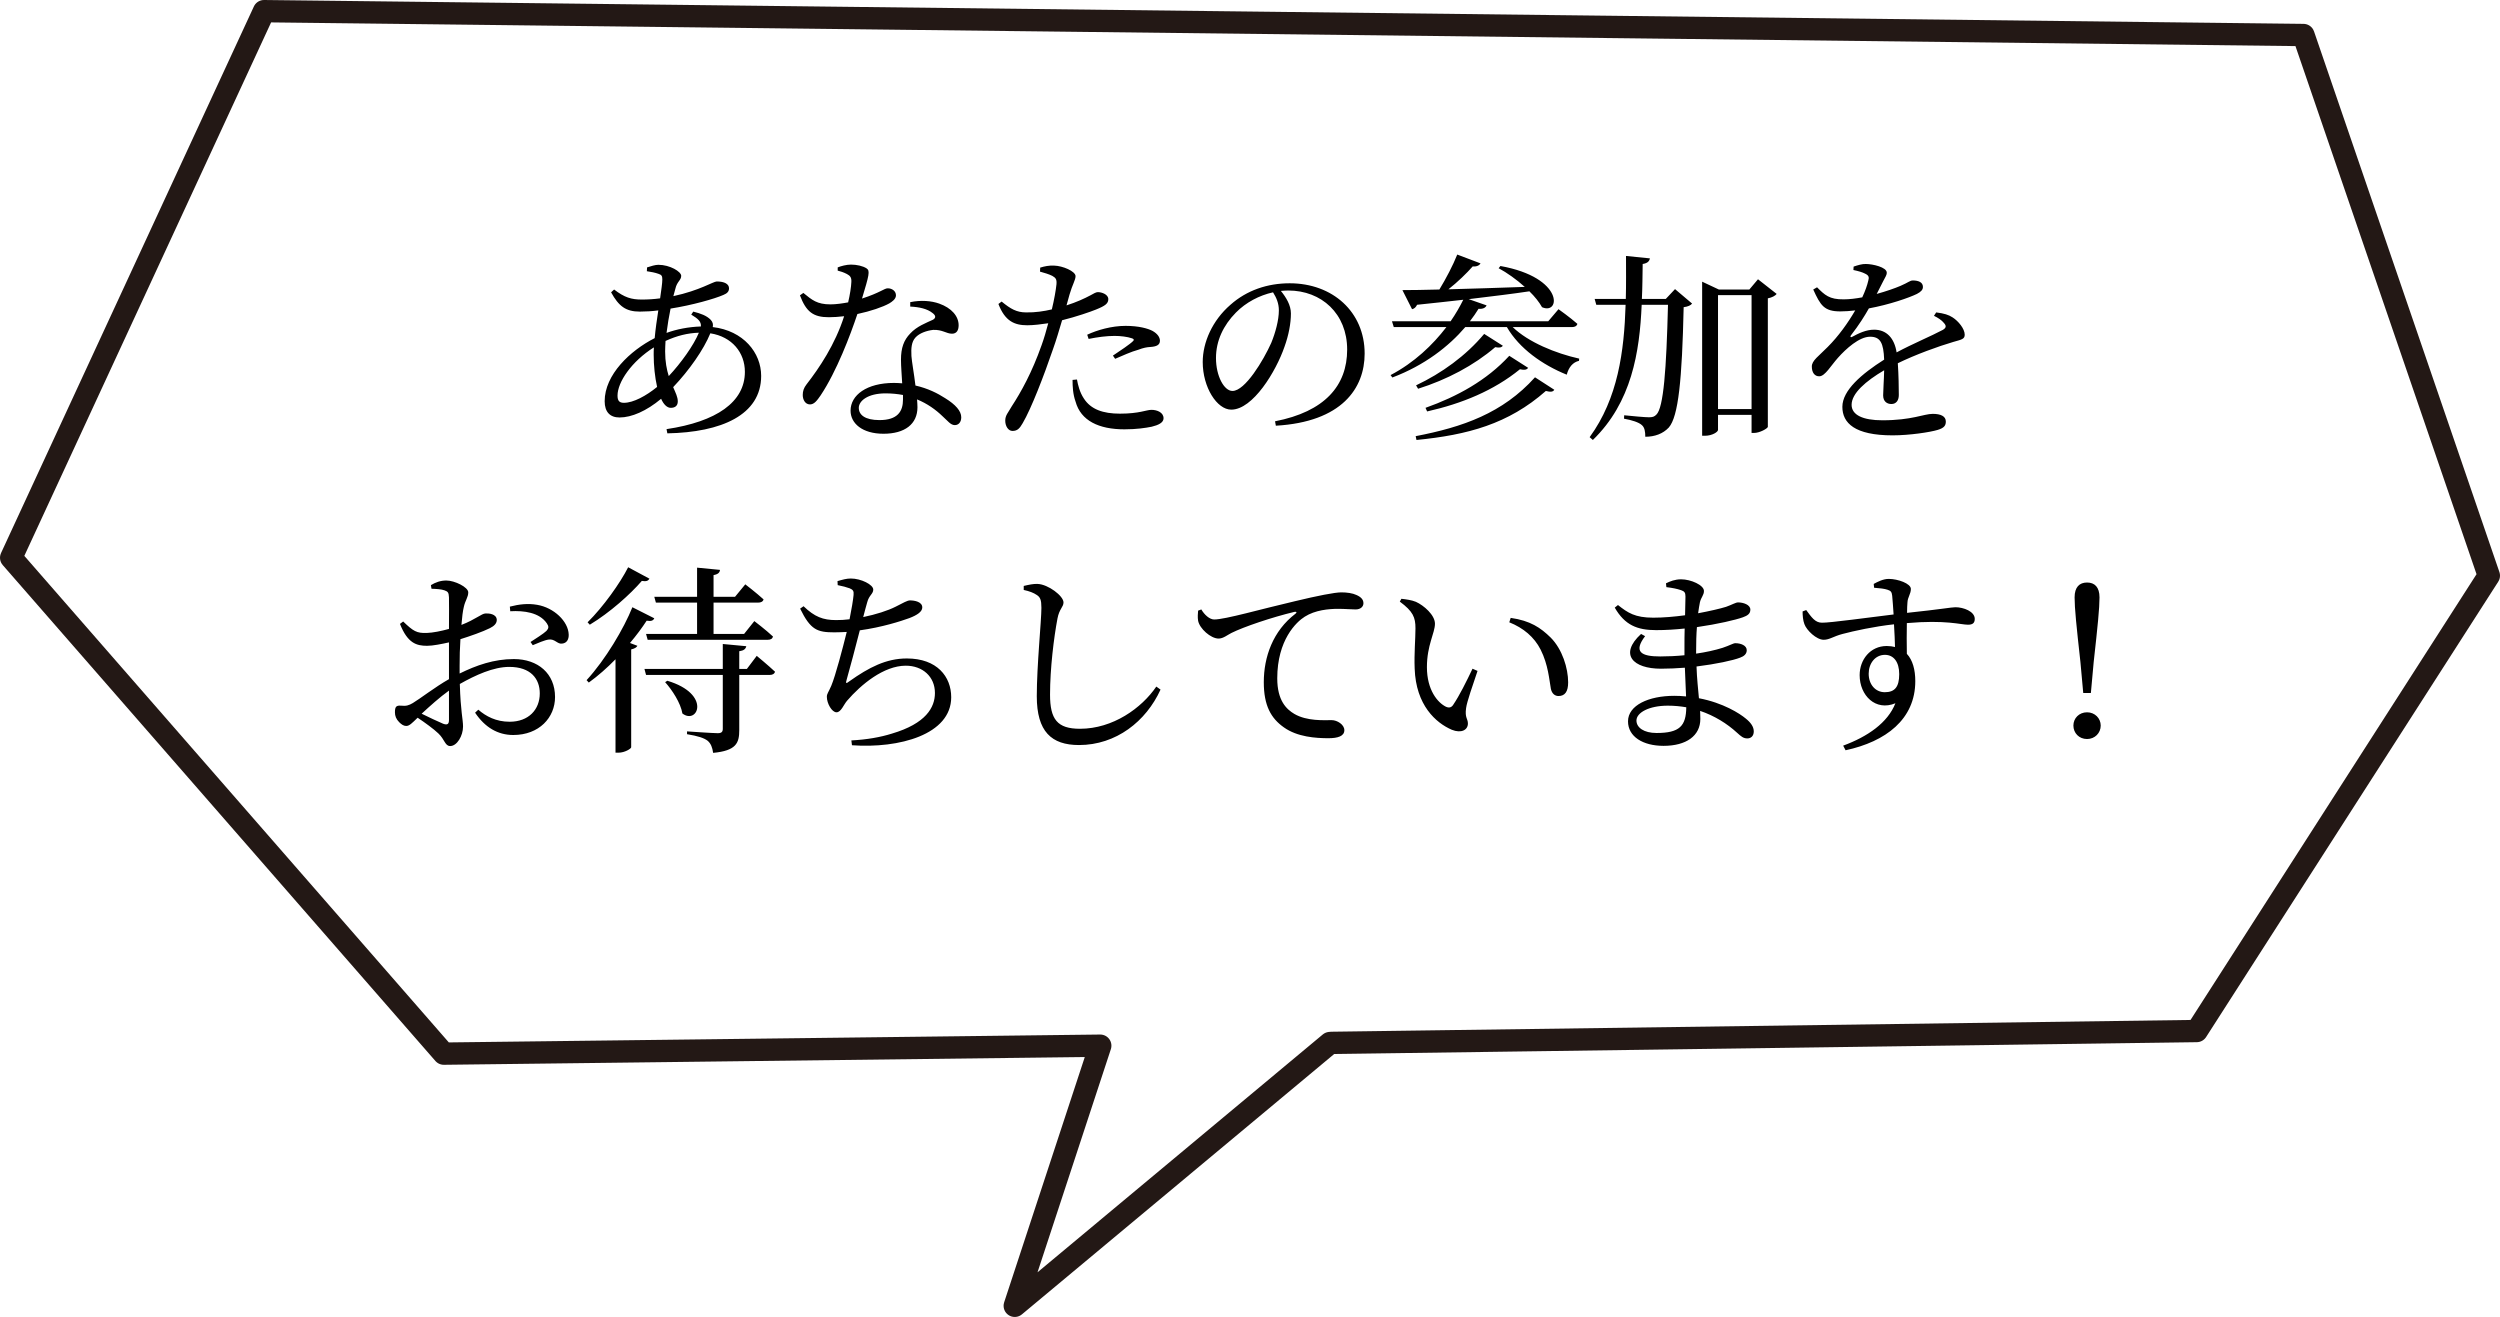 <svg width="224" height="118" viewBox="0 0 224 118" fill="none" xmlns="http://www.w3.org/2000/svg">
<path d="M59.596 31.484C59.596 32.42 59.74 33.122 59.92 33.698C61.018 32.528 62.152 30.944 62.62 29.81C61.594 29.846 60.658 30.08 59.632 30.548C59.614 30.89 59.596 31.196 59.596 31.484ZM55.906 36.092C56.752 36.092 57.904 35.462 58.876 34.67C58.678 33.788 58.57 32.744 58.57 31.79C58.57 31.574 58.57 31.358 58.588 31.124C56.59 32.384 55.33 34.238 55.33 35.444C55.33 35.912 55.492 36.092 55.906 36.092ZM61.936 28.19L62.116 27.92C62.764 28.082 63.322 28.28 63.682 28.658C63.862 28.856 63.916 29.054 63.862 29.306C66.616 29.63 68.2 31.61 68.2 33.68C68.2 37.19 64.618 38.738 59.794 38.828L59.722 38.45C64.204 37.784 66.742 36.02 66.742 33.32C66.742 31.592 65.59 30.17 63.646 29.864C63.052 31.322 61.756 33.176 60.316 34.688C60.532 35.192 60.73 35.57 60.73 35.966C60.73 36.38 60.46 36.542 60.1 36.542C59.758 36.542 59.452 36.218 59.236 35.732C57.922 36.83 56.59 37.406 55.51 37.406C54.664 37.406 54.178 36.92 54.178 35.948C54.178 33.572 56.464 31.412 58.66 30.296C58.732 29.486 58.858 28.622 58.984 27.812C58.444 27.884 57.868 27.92 57.328 27.92C56.068 27.92 55.438 27.434 54.754 26.192L55.024 25.94C55.96 26.66 56.572 26.84 57.508 26.84C58.066 26.84 58.606 26.804 59.146 26.732C59.254 25.976 59.344 25.364 59.344 25.04C59.344 24.716 59.272 24.626 59.002 24.536C58.696 24.428 58.336 24.356 57.958 24.302L57.976 23.96C58.3 23.852 58.714 23.726 58.984 23.726C60.028 23.726 61.036 24.338 61.036 24.716C61.036 25.112 60.658 25.22 60.514 25.868C60.46 26.066 60.406 26.282 60.334 26.534C62.692 26.03 63.916 25.22 64.222 25.22C64.924 25.22 65.32 25.454 65.32 25.832C65.32 26.102 65.176 26.282 64.816 26.426C64.042 26.768 62.026 27.344 60.082 27.65C59.938 28.352 59.812 29.108 59.722 29.828C60.604 29.504 61.684 29.288 62.8 29.252C62.836 28.82 62.566 28.568 61.936 28.19ZM75.058 24.248V23.96C75.364 23.834 75.85 23.708 76.246 23.708C76.768 23.708 77.326 23.834 77.65 24.05C77.974 24.266 77.866 24.662 77.236 26.75C78.856 26.228 79.234 25.832 79.54 25.832C79.936 25.832 80.278 26.084 80.278 26.462C80.278 26.804 79.918 27.038 79.684 27.182C79.108 27.506 78.01 27.884 76.822 28.136C76.192 30.026 74.968 33.266 73.528 35.426C73.204 35.894 72.952 36.236 72.574 36.236C72.142 36.236 71.926 35.804 71.926 35.39C71.926 35.048 72.016 34.76 72.268 34.436C73.402 32.978 74.824 30.872 75.634 28.334C75.166 28.388 74.698 28.424 74.266 28.424C72.862 28.424 72.232 27.938 71.674 26.462L71.98 26.246C72.754 26.876 73.204 27.272 74.41 27.272C74.932 27.272 75.508 27.182 75.994 27.092C76.156 26.408 76.264 25.706 76.282 25.256C76.3 24.878 76.192 24.716 75.886 24.554C75.616 24.41 75.292 24.302 75.058 24.248ZM80.908 35.804C80.908 35.678 80.908 35.534 80.908 35.39C80.422 35.3 79.9 35.246 79.342 35.246C77.74 35.246 76.948 35.93 76.948 36.542C76.948 37.172 77.506 37.64 78.802 37.64C80.422 37.64 80.908 36.866 80.908 35.804ZM81.556 27.47V27.074C82.492 26.876 83.446 26.948 84.148 27.2C85.264 27.596 85.894 28.334 85.894 29.144C85.894 29.594 85.714 29.9 85.3 29.9C84.796 29.9 84.436 29.522 83.608 29.558C83.014 29.63 82.384 29.846 82.024 30.242C81.664 30.638 81.628 31.214 81.664 31.898C81.7 32.42 81.898 33.482 82.024 34.544C83.14 34.796 84.022 35.246 84.688 35.678C85.624 36.254 86.128 36.83 86.128 37.388C86.128 37.838 85.876 38.09 85.552 38.09C85.174 38.09 84.922 37.712 84.454 37.298C83.842 36.704 83.086 36.164 82.168 35.786C82.186 36.038 82.204 36.272 82.204 36.488C82.204 38 81.07 38.864 79.162 38.864C77.254 38.864 76.21 37.928 76.21 36.794C76.21 35.408 77.65 34.31 80.098 34.31C80.35 34.31 80.602 34.328 80.836 34.346C80.8 33.608 80.728 32.87 80.728 32.222C80.728 31.178 80.98 30.476 81.556 29.882C82.15 29.234 82.996 28.928 83.608 28.64C83.896 28.46 83.824 28.244 83.554 28.046C83.086 27.668 82.366 27.506 81.556 27.47ZM97.54 30.368L97.414 29.99C98.296 29.576 99.592 29.198 100.852 29.198C102.04 29.198 102.85 29.432 103.264 29.648C103.714 29.9 103.93 30.224 103.93 30.53C103.93 30.908 103.624 31.052 103.084 31.088C102.76 31.106 102.454 31.16 101.986 31.34C101.374 31.502 100.546 31.88 99.916 32.15L99.718 31.862C100.294 31.484 101.302 30.8 101.518 30.566C101.644 30.458 101.59 30.368 101.428 30.314C101.014 30.17 100.402 30.098 99.862 30.098C99.142 30.098 98.332 30.206 97.54 30.368ZM95.83 26.39L95.56 27.362C96.46 27.074 97.162 26.75 97.702 26.462C97.99 26.3 98.206 26.174 98.368 26.174C98.71 26.174 99.304 26.372 99.304 26.804C99.304 27.182 99.052 27.398 98.188 27.74C97.756 27.92 96.406 28.388 95.164 28.694C94.912 29.54 94.642 30.476 94.336 31.322C93.544 33.644 92.392 36.632 91.636 37.91C91.366 38.378 91.168 38.612 90.718 38.612C90.34 38.612 90.07 38.18 90.07 37.694C90.07 37.208 90.322 36.992 90.646 36.416C91.492 35.12 92.464 33.374 93.328 30.926C93.544 30.332 93.742 29.648 93.922 28.964C93.31 29.054 92.626 29.144 92.05 29.144C90.898 29.144 90.052 28.784 89.458 27.236L89.746 27.02C90.556 27.686 91.096 27.992 91.942 27.992C92.752 28.01 93.562 27.884 94.246 27.722C94.462 26.822 94.606 25.994 94.66 25.472C94.696 25.04 94.606 24.896 94.282 24.716C93.958 24.554 93.562 24.446 93.184 24.338L93.202 23.978C93.616 23.852 93.976 23.78 94.444 23.798C95.218 23.816 96.352 24.302 96.37 24.734C96.37 25.094 96.082 25.508 95.83 26.39ZM96.1 34.04L96.496 34.004C96.586 34.508 96.748 35.156 97.108 35.696C97.738 36.686 98.836 37.064 100.348 37.064C102.094 37.064 102.706 36.722 103.174 36.722C103.678 36.722 104.254 36.956 104.254 37.478C104.254 37.874 103.786 38.09 103.192 38.234C102.652 38.342 101.842 38.468 100.744 38.468C98.458 38.468 96.838 37.694 96.37 35.984C96.136 35.336 96.1 34.634 96.1 34.04ZM114.586 27.812C114.586 27.182 114.37 26.678 114.064 26.192C112.84 26.462 111.634 27.092 110.734 28.01C109.618 29.144 108.952 30.53 108.952 32.078C108.952 33.716 109.69 35.03 110.428 35.03C111.562 35.03 113.2 32.294 113.902 30.728C114.28 29.81 114.586 28.676 114.586 27.812ZM114.316 38.144L114.244 37.748C118.69 36.884 120.706 34.562 120.706 31.322C120.706 28.1 118.402 26.03 115.432 26.03C115.216 26.03 115 26.048 114.766 26.066C115.234 26.642 115.666 27.344 115.666 28.082C115.666 28.964 115.468 30.026 115.09 31.07C114.334 33.266 112.264 36.704 110.32 36.704C109.042 36.704 107.764 34.706 107.764 32.438C107.764 30.674 108.628 28.712 110.248 27.308C111.706 26.012 113.56 25.382 115.558 25.382C119.392 25.382 122.272 27.938 122.272 31.682C122.272 34.778 120.238 37.802 114.316 38.144ZM126.916 39.422L126.844 39.08C131.056 38.27 134.638 37.028 137.536 33.806L139.264 34.922C139.156 35.12 138.922 35.138 138.508 35.03C135.142 38 131.488 38.972 126.916 39.422ZM127.06 34.832L126.88 34.526C129.166 33.446 131.344 31.88 132.982 29.918L134.656 30.98C134.53 31.142 134.35 31.178 133.972 31.106C132.064 32.744 129.634 34.022 127.06 34.832ZM127.87 36.866L127.726 36.542C130.552 35.534 133.198 34.094 135.232 31.88L136.924 32.96C136.78 33.14 136.6 33.176 136.186 33.086C133.846 34.994 130.984 36.164 127.87 36.866ZM140.866 29.306H135.538C136.924 30.656 139.39 31.664 141.496 32.132L141.478 32.33C140.938 32.456 140.56 32.888 140.38 33.572C138.202 32.69 136.132 31.232 135.016 29.306H131.29C129.814 31.034 127.654 32.726 124.756 33.824L124.594 33.608C126.718 32.492 128.374 30.908 129.598 29.306H124.882L124.72 28.784H129.976C130.426 28.136 130.804 27.47 131.11 26.858C129.868 27.002 128.5 27.146 126.97 27.308C126.862 27.542 126.7 27.668 126.52 27.704L125.656 25.994C126.448 25.994 127.582 25.976 128.968 25.94C129.562 24.968 130.192 23.762 130.57 22.808L132.658 23.6C132.55 23.78 132.316 23.906 131.956 23.87C131.416 24.482 130.624 25.256 129.778 25.922C131.758 25.868 134.134 25.796 136.618 25.706C135.88 25.04 135.016 24.428 134.278 24.032L134.44 23.834C140.2 24.878 139.804 28.262 138.166 27.524C137.914 27.074 137.518 26.57 137.032 26.102C135.61 26.318 133.828 26.534 131.596 26.804L133.198 27.362C133.108 27.578 132.856 27.704 132.478 27.668C132.262 28.028 131.992 28.406 131.704 28.784H138.724L139.642 27.704C139.642 27.704 140.686 28.442 141.334 29.018C141.28 29.216 141.1 29.306 140.866 29.306ZM149.254 26.786L150.082 25.904L151.612 27.2C151.486 27.362 151.252 27.47 150.856 27.524C150.712 34.004 150.388 37.316 149.524 38.306C149.002 38.864 148.264 39.134 147.418 39.134C147.418 38.684 147.364 38.306 147.112 38.09C146.842 37.838 146.212 37.64 145.51 37.514L145.528 37.208C146.23 37.28 147.364 37.388 147.742 37.388C148.084 37.388 148.228 37.334 148.408 37.154C149.056 36.542 149.308 33.086 149.452 27.308H147.094C146.914 31.556 146.194 36.056 142.72 39.422L142.432 39.17C144.97 35.696 145.528 31.466 145.654 27.308H143.026L142.882 26.786H145.672C145.708 25.472 145.69 24.194 145.69 22.934L147.832 23.15C147.778 23.402 147.634 23.582 147.184 23.654C147.166 24.662 147.166 25.724 147.112 26.786H149.254ZM153.934 36.65H156.94V26.444H153.934V36.65ZM157.516 25.022L159.19 26.336C159.064 26.498 158.776 26.66 158.398 26.732V38.252C158.362 38.396 157.678 38.792 157.156 38.792H156.94V37.172H153.934V38.522C153.934 38.702 153.412 39.044 152.764 39.044H152.512V25.238L154.006 25.94H156.742L157.516 25.022ZM173.284 28.298L173.482 27.992C174.202 28.082 174.598 28.208 174.958 28.442C175.462 28.766 176.038 29.45 176.038 29.99C176.038 30.386 175.768 30.422 175.012 30.638C173.662 31.034 171.628 31.772 170.044 32.546C170.116 33.572 170.134 34.778 170.134 35.39C170.134 35.876 169.9 36.2 169.468 36.2C169.09 36.2 168.73 35.984 168.73 35.426C168.73 34.976 168.802 34.094 168.82 33.176C167.164 34.148 165.904 35.246 165.904 36.272C165.904 37.19 166.93 37.658 168.658 37.658C171.322 37.658 172.366 37.082 173.176 37.082C173.896 37.082 174.346 37.298 174.346 37.766C174.346 38.108 174.22 38.342 173.608 38.522C172.96 38.72 171.106 39.008 169.576 39.008C166.192 39.008 165.076 37.91 165.076 36.452C165.076 34.976 166.804 33.5 168.82 32.222C168.766 30.728 168.478 30.17 167.56 30.17C166.588 30.17 165.4 31.25 164.68 32.06C164.05 32.762 163.528 33.698 163.024 33.716C162.592 33.734 162.34 33.374 162.34 32.852C162.322 32.312 162.97 31.898 163.762 31.088C164.734 30.116 165.58 28.928 166.228 27.812C165.778 27.866 165.328 27.902 164.896 27.902C163.438 27.902 163.114 27.362 162.466 25.94L162.808 25.742C163.492 26.426 163.906 26.84 165.202 26.822C165.706 26.822 166.282 26.75 166.858 26.642C167.128 26.066 167.308 25.544 167.398 25.148C167.488 24.842 167.452 24.68 167.11 24.518C166.876 24.392 166.498 24.284 166.066 24.194L166.084 23.888C166.444 23.762 166.876 23.636 167.182 23.654C167.794 23.654 169.054 23.942 169.054 24.428C169.054 24.68 168.91 24.824 168.73 25.202C168.586 25.49 168.37 25.922 168.154 26.336C169 26.102 169.774 25.832 170.278 25.616C170.998 25.31 171.124 25.13 171.394 25.13C171.862 25.13 172.294 25.274 172.294 25.706C172.294 25.958 172.132 26.138 171.754 26.336C171.052 26.678 169.306 27.29 167.452 27.632C167.074 28.298 166.588 29.09 165.832 30.062C165.76 30.17 165.814 30.26 165.94 30.188C166.534 29.864 167.2 29.54 167.92 29.54C169.036 29.54 169.738 30.296 169.936 31.574C171.34 30.818 173.068 30.098 174.076 29.558C174.382 29.378 174.418 29.198 174.166 28.928C173.986 28.694 173.626 28.46 173.284 28.298ZM40.228 64.506V61.878C39.4 62.472 38.5 63.282 37.78 63.948C38.428 64.272 39.202 64.632 39.706 64.848C40.102 64.992 40.228 64.866 40.228 64.506ZM41.182 59.646V60.348C42.676 59.61 44.26 59.052 46.042 59.052C48.202 59.052 49.732 60.348 49.732 62.454C49.732 64.29 48.31 65.856 45.988 65.856C44.602 65.856 43.45 65.172 42.568 63.858L42.856 63.588C43.54 64.182 44.44 64.668 45.664 64.668C47.374 64.668 48.364 63.57 48.364 62.13C48.364 60.816 47.554 59.754 45.628 59.754C44.206 59.754 42.604 60.492 41.2 61.284C41.272 63.786 41.488 64.434 41.488 65.1C41.488 65.928 40.948 66.846 40.336 66.846C39.868 66.846 39.85 66.252 39.274 65.712C38.86 65.316 38.068 64.74 37.42 64.308C36.898 64.812 36.682 65.046 36.394 65.046C36.16 65.046 35.962 64.902 35.764 64.704C35.494 64.434 35.386 64.146 35.386 63.822C35.386 63.336 35.494 63.192 35.926 63.228C36.412 63.282 36.646 63.192 36.988 62.994C37.6 62.634 38.986 61.554 40.228 60.852V59.718V57.558C39.58 57.702 38.788 57.864 38.266 57.864C37.312 57.864 36.52 57.63 35.836 55.902L36.124 55.686C37.024 56.55 37.33 56.748 38.248 56.712C38.788 56.694 39.508 56.55 40.228 56.352C40.228 55.092 40.246 53.958 40.228 53.526C40.21 53.076 40.12 53.004 39.832 52.896C39.526 52.788 39.148 52.77 38.662 52.752L38.608 52.428C39.022 52.176 39.472 52.014 39.994 52.014C40.732 52.014 41.956 52.608 41.956 53.076C41.956 53.508 41.686 53.796 41.56 54.372C41.47 54.732 41.398 55.308 41.344 55.992C42.604 55.506 43.162 54.966 43.504 54.966C43.792 54.948 44.494 55.002 44.512 55.542C44.512 55.848 44.296 56.082 43.9 56.28C43.252 56.604 42.118 57 41.254 57.27C41.2 58.062 41.182 58.872 41.182 59.646ZM45.718 54.768L45.682 54.354C46.528 54.138 47.302 54.048 48.13 54.192C49.624 54.444 50.92 55.668 50.956 56.856C50.974 57.27 50.794 57.63 50.362 57.666C49.948 57.738 49.714 57.216 49.156 57.306C48.832 57.342 48.112 57.648 47.734 57.81L47.536 57.522C47.896 57.288 48.724 56.766 48.958 56.532C49.174 56.298 49.192 56.136 48.994 55.848C48.328 54.876 46.942 54.696 45.718 54.768ZM58.768 53.994L58.624 53.472H62.458V50.862L64.51 51.06C64.492 51.294 64.348 51.456 63.934 51.528V53.472H65.86L66.778 52.356C66.778 52.356 67.786 53.13 68.416 53.706C68.362 53.904 68.182 53.994 67.93 53.994H63.934V56.802H66.67L67.588 55.65C67.588 55.65 68.632 56.442 69.262 57.036C69.208 57.234 69.046 57.324 68.794 57.324H58.03L57.886 56.802H62.458V53.994H58.768ZM56.284 50.826L58.192 51.852C58.084 52.032 57.922 52.122 57.508 52.05C56.482 53.238 54.664 54.876 52.846 55.974L52.648 55.758C54.052 54.372 55.564 52.248 56.284 50.826ZM56.662 54.408L58.624 55.398C58.534 55.596 58.372 55.686 57.94 55.614C57.544 56.226 57.04 56.91 56.446 57.612L57.112 57.864C57.04 58.008 56.86 58.116 56.554 58.188V66.954C56.554 67.08 55.978 67.44 55.42 67.44H55.15V59.07C54.412 59.826 53.602 60.546 52.756 61.158L52.558 60.942C54.25 59.106 55.906 56.298 56.662 54.408ZM59.596 61.122L59.794 60.996C63.772 62.184 62.512 64.974 61.144 63.93C60.982 62.976 60.226 61.824 59.596 61.122ZM66.922 59.934L67.804 58.764C67.804 58.764 68.83 59.61 69.442 60.186C69.388 60.384 69.208 60.474 68.974 60.474H66.238V65.424C66.238 66.576 65.968 67.26 63.898 67.458C63.826 66.972 63.7 66.63 63.412 66.378C63.088 66.126 62.548 65.946 61.558 65.784V65.532C61.558 65.532 63.862 65.694 64.312 65.694C64.654 65.694 64.762 65.568 64.762 65.298V60.474H57.886L57.742 59.934H64.762V57.702L66.868 57.9C66.814 58.152 66.634 58.296 66.238 58.35V59.934H66.922ZM75.058 52.428L75.04 52.068C75.472 51.942 75.85 51.834 76.228 51.834C77.164 51.834 78.244 52.392 78.244 52.824C78.244 53.22 77.866 53.328 77.704 53.958C77.596 54.318 77.488 54.75 77.344 55.29C78.478 55.056 79.558 54.714 80.26 54.354C80.944 54.012 81.286 53.796 81.538 53.796C81.952 53.796 82.636 53.922 82.636 54.426C82.636 54.804 82.186 55.11 81.484 55.38C80.746 55.65 79.018 56.208 77.038 56.478C76.678 57.918 76.12 59.97 75.868 60.87C75.76 61.23 75.778 61.302 76.12 61.032C77.848 59.808 79.396 58.998 81.25 58.998C83.968 58.998 85.228 60.636 85.228 62.472C85.228 65.82 80.566 67.08 76.336 66.774L76.282 66.342C77.668 66.27 78.892 66.054 79.918 65.73C82.96 64.83 83.77 63.39 83.77 62.094C83.77 60.618 82.654 59.646 81.16 59.646C79.18 59.646 77.146 61.338 75.904 62.778C75.598 63.12 75.364 63.822 74.95 63.822C74.536 63.822 74.086 63.03 74.086 62.436C74.086 62.148 74.212 62.076 74.482 61.446C74.86 60.546 75.508 58.08 75.868 56.622C75.49 56.64 75.13 56.658 74.752 56.658C73.222 56.658 72.628 56.442 71.692 54.534L71.998 54.318C72.988 55.272 73.744 55.56 74.914 55.56C75.292 55.56 75.706 55.542 76.12 55.488C76.3 54.606 76.444 53.724 76.48 53.31C76.516 52.95 76.426 52.842 76.138 52.716C75.85 52.608 75.508 52.518 75.058 52.428ZM92.896 53.31C92.608 53.112 92.23 52.968 91.726 52.86V52.5C92.194 52.392 92.59 52.302 92.968 52.32C93.922 52.356 95.29 53.4 95.29 53.976C95.29 54.39 94.912 54.552 94.75 55.416C94.426 57.126 94.084 59.898 94.084 62.238C94.084 64.452 94.732 65.298 96.766 65.298C99.718 65.298 102.292 63.444 103.606 61.518L103.984 61.788C102.688 64.632 100.006 66.756 96.676 66.756C94.21 66.756 92.896 65.55 92.896 62.382C92.896 59.646 93.31 55.596 93.31 54.462C93.31 53.742 93.202 53.508 92.896 53.31ZM107.35 54.714L107.638 54.606C107.908 55.074 108.376 55.506 108.79 55.506C109.78 55.506 113.002 54.57 116.026 53.868C118.042 53.382 119.59 53.076 120.184 53.076C120.688 53.076 121.192 53.148 121.534 53.31C121.948 53.49 122.164 53.724 122.164 54.048C122.164 54.354 121.912 54.606 121.462 54.606C121.066 54.606 120.526 54.552 119.896 54.552C119.05 54.552 117.844 54.66 116.908 55.254C116.152 55.722 114.442 57.342 114.442 60.78C114.442 62.778 115.27 63.552 115.972 63.966C117.106 64.632 118.654 64.524 119.32 64.524C119.806 64.524 120.454 64.92 120.454 65.424C120.454 65.964 119.86 66.144 119.032 66.144C117.898 66.144 116.242 66.036 115.036 65.172C113.884 64.362 113.236 63.228 113.236 61.122C113.236 58.872 114.046 56.532 116.08 54.984C116.206 54.894 116.188 54.786 115.99 54.822C113.956 55.308 111.418 56.172 110.338 56.712C109.978 56.892 109.6 57.216 109.186 57.216C108.484 57.216 107.476 56.316 107.35 55.614C107.296 55.29 107.332 54.984 107.35 54.714ZM126.754 59.898C126.7 58.566 126.826 57.234 126.826 56.298C126.826 55.308 126.61 54.786 125.422 53.904L125.566 53.652C126.016 53.706 126.466 53.76 126.862 53.922C127.582 54.246 128.572 55.11 128.572 55.884C128.572 56.712 127.852 57.81 127.852 59.772C127.852 61.842 128.824 62.958 129.544 63.318C129.814 63.444 130.03 63.408 130.192 63.174C130.768 62.328 131.398 61.05 131.938 59.916L132.388 60.114C131.974 61.356 131.434 62.868 131.362 63.444C131.236 64.326 131.524 64.38 131.524 64.83C131.524 65.406 130.93 65.73 130.084 65.388C128.662 64.776 126.862 63.192 126.754 59.898ZM138.04 58.206C137.464 57.072 136.492 56.262 135.232 55.758L135.358 55.362C137.122 55.614 138.04 56.244 138.94 57.126C139.984 58.17 140.506 59.88 140.506 61.14C140.506 61.968 140.218 62.364 139.642 62.364C139.318 62.364 139.048 62.148 138.958 61.716C138.814 60.942 138.724 59.556 138.04 58.206ZM148.426 65.676C150.496 65.676 151.072 65.046 151.09 63.372C150.568 63.282 150.01 63.228 149.434 63.228C147.742 63.228 146.626 63.858 146.626 64.56C146.626 65.19 147.292 65.676 148.426 65.676ZM151.972 58.44V58.566C152.836 58.44 153.664 58.26 154.348 58.044C154.996 57.828 155.302 57.63 155.482 57.63C155.968 57.63 156.508 57.828 156.508 58.26C156.508 58.584 156.274 58.8 155.914 58.926C155.266 59.178 153.754 59.502 152.008 59.718C152.044 60.816 152.152 61.734 152.224 62.562C154.402 62.976 155.878 63.93 156.418 64.38C156.868 64.74 157.138 65.118 157.138 65.532C157.138 65.946 156.886 66.162 156.562 66.162C156.202 66.162 156.004 65.982 155.644 65.658C154.744 64.83 153.61 64.128 152.332 63.696C152.332 63.948 152.35 64.182 152.35 64.416C152.35 65.928 151.09 66.828 149.056 66.828C147.202 66.828 145.87 66 145.87 64.632C145.87 63.192 147.724 62.346 150.01 62.346C150.37 62.346 150.73 62.364 151.072 62.4C151.036 61.68 151 60.798 150.964 59.826C150.244 59.88 149.524 59.916 148.822 59.916C146.32 59.916 145.042 58.638 147.04 56.802L147.4 57C146.338 58.404 147.04 58.818 148.75 58.818C149.47 58.818 150.208 58.782 150.928 58.71V57.954C150.928 57.432 150.928 56.874 150.946 56.316C150.1 56.406 149.236 56.46 148.39 56.46C146.698 56.46 145.582 56.01 144.682 54.444L144.97 54.21C145.852 54.912 146.5 55.344 148.138 55.344C149.056 55.344 150.046 55.254 150.982 55.128C151 54.3 151.018 53.634 151.018 53.454C151.018 53.094 150.928 52.986 150.622 52.878C150.244 52.752 149.884 52.68 149.308 52.608L149.272 52.266C149.632 52.086 150.082 51.906 150.622 51.906C151.504 51.906 152.674 52.428 152.674 52.95C152.674 53.328 152.422 53.508 152.314 53.958C152.26 54.228 152.206 54.552 152.152 54.948C153.214 54.75 154.132 54.534 154.654 54.372C155.212 54.174 155.518 53.976 155.734 53.976C156.184 53.976 156.832 54.174 156.832 54.624C156.832 55.002 156.562 55.164 156.166 55.308C155.518 55.542 153.916 55.92 152.044 56.19C151.99 56.838 151.972 57.594 151.972 58.44ZM168.874 62.022C169.756 62.022 170.17 61.572 170.17 60.402C170.17 59.304 169.666 58.674 168.892 58.674C168.01 58.674 167.434 59.448 167.434 60.366C167.434 61.338 168.046 62.022 168.874 62.022ZM167.92 52.662L167.884 52.32C168.244 52.122 168.73 51.87 169.234 51.87C170.044 51.87 171.214 52.284 171.214 52.77C171.214 53.22 170.926 53.508 170.908 53.976C170.89 54.192 170.872 54.516 170.872 54.912C173.95 54.588 174.85 54.408 175.21 54.408C175.93 54.408 176.938 54.786 176.938 55.452C176.938 55.848 176.722 55.974 176.326 55.974C175.678 55.974 174.364 55.524 170.854 55.83C170.836 56.694 170.836 57.684 170.854 58.584C171.376 59.142 171.61 60.006 171.61 61.032C171.61 64.452 168.964 66.45 165.364 67.224L165.148 66.81C167.344 66 169.144 64.758 169.828 63.012C168.046 63.75 166.624 62.31 166.624 60.492C166.624 59.106 167.578 57.882 169.054 57.882C169.324 57.882 169.576 57.918 169.792 57.972C169.774 57.45 169.756 56.712 169.702 55.938C167.902 56.136 166.12 56.532 165.094 56.802C164.266 57.018 163.924 57.324 163.402 57.324C162.754 57.324 161.872 56.478 161.674 55.92C161.548 55.596 161.512 55.146 161.512 54.786L161.836 54.66C162.304 55.29 162.628 55.794 163.24 55.794C163.942 55.812 167.56 55.308 169.666 55.056C169.63 54.408 169.576 53.814 169.54 53.382C169.504 53.04 169.414 52.932 169.126 52.842C168.856 52.752 168.442 52.698 167.92 52.662ZM187 66.216C186.28 66.216 185.776 65.676 185.776 65.01C185.776 64.362 186.28 63.822 187 63.822C187.702 63.822 188.224 64.362 188.224 65.01C188.224 65.676 187.702 66.216 187 66.216ZM187 52.194C187.684 52.194 188.116 52.608 188.116 53.526C188.116 54.498 187.954 56.082 187.594 59.322L187.342 62.094H186.658L186.406 59.322C186.046 56.064 185.884 54.498 185.884 53.526C185.884 52.608 186.316 52.194 187 52.194Z" fill="black"/>
<path d="M1 49.974L23.655 1L206.39 3.138L223 51.581L196.824 92.38L119.333 93.442L119.162 93.456L90.922 117L98.583 93.694L39.765 94.406L1 49.974Z" stroke="#231815" stroke-width="2" stroke-linecap="round" stroke-linejoin="round"/>
</svg>
